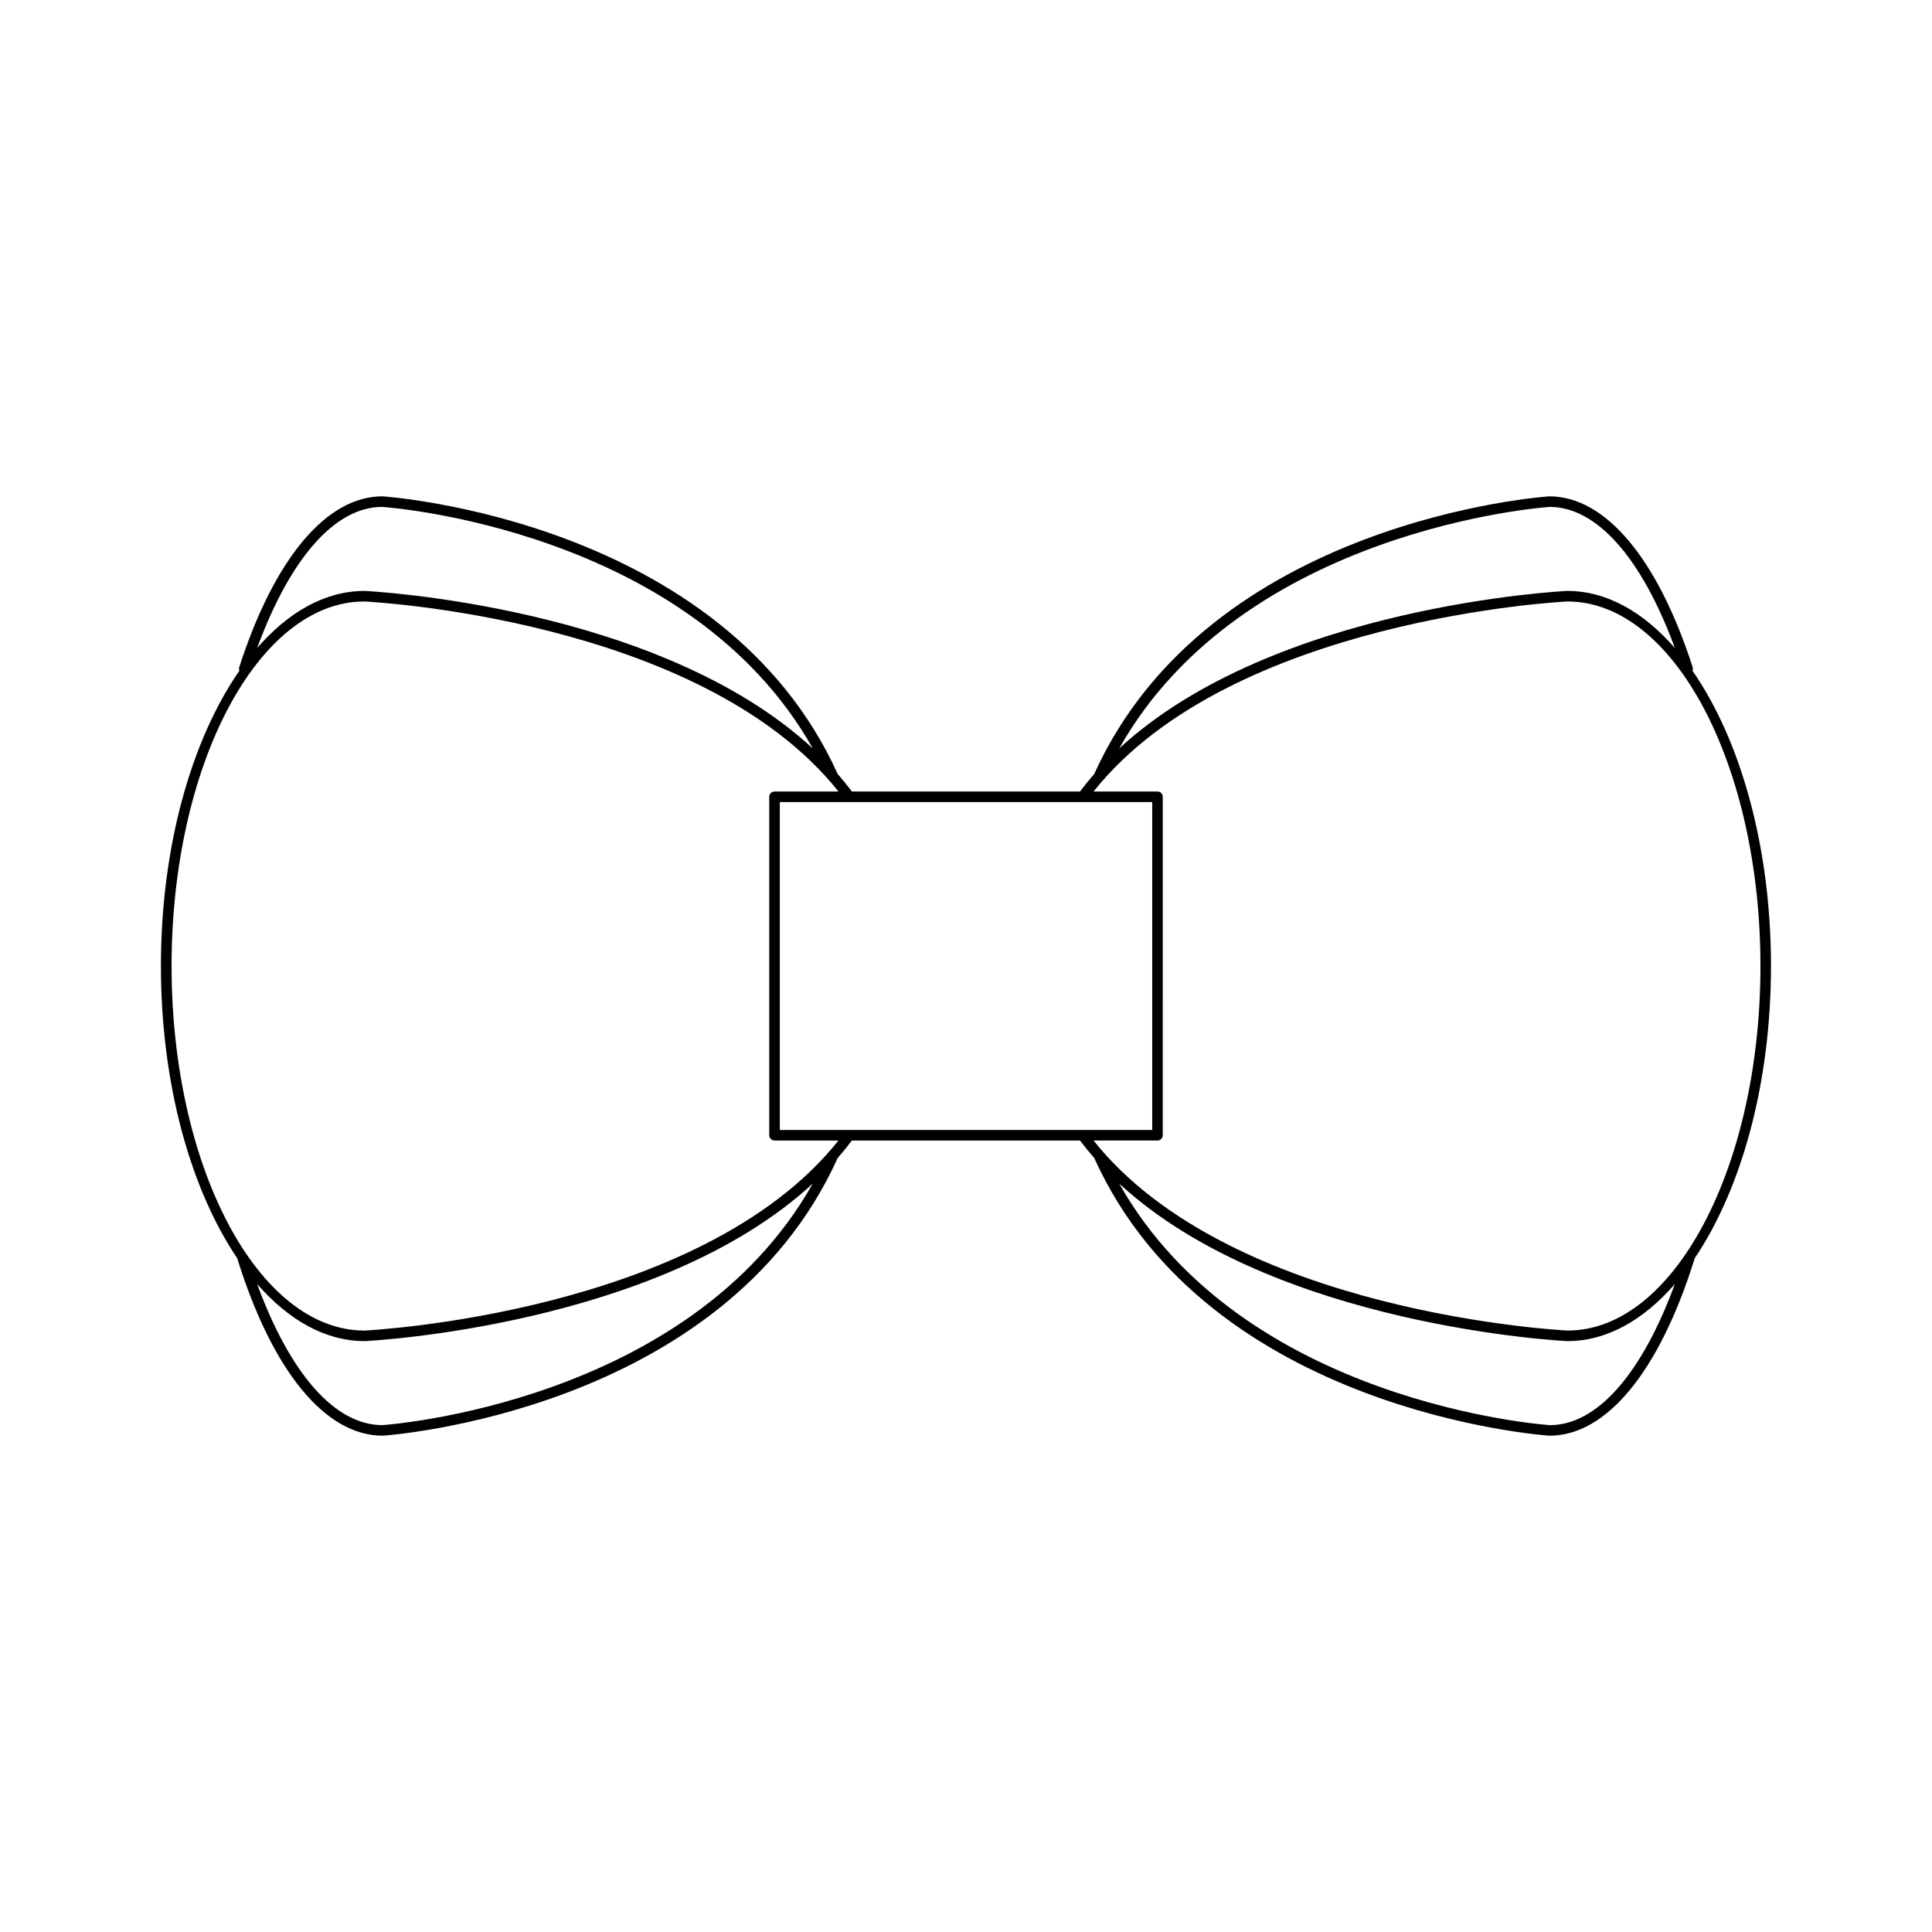 <?xml version="1.0" encoding="UTF-8"?>
<!-- Uploaded to: SVG Repo, www.svgrepo.com, Generator: SVG Repo Mixer Tools -->
<svg fill="#000000" width="800px" height="800px" version="1.1" viewBox="144 144 512 512" xmlns="http://www.w3.org/2000/svg">
 <path d="m206.93 477.52c0.008 0.039-0.023 0.074-0.012 0.113 9.289 29.766 23.293 46.84 38.5 46.84 0.902-0.055 90.105-6.168 120.57-73.582 1.312-1.5 2.574-3.043 3.773-4.637h60.457c1.199 1.594 2.457 3.133 3.769 4.633 30.469 67.414 119.68 73.527 120.66 73.586 15.125 0 29.133-17.074 38.418-46.84 0.012-0.035-0.016-0.062-0.008-0.098 12.34-18.238 20.273-46.191 20.273-77.531 0-31.77-8.16-60.039-20.801-78.246 0.094-0.273 0.168-0.566 0.07-0.863-9.277-28.828-23.105-45.359-38.031-45.359-0.902 0.055-90.113 6.168-120.59 73.594-1.309 1.496-2.562 3.035-3.758 4.621h-60.461c-1.195-1.59-2.453-3.129-3.762-4.625-30.473-67.418-119.68-73.535-120.67-73.59-14.836 0-28.668 16.531-37.949 45.355-0.094 0.293-0.02 0.578 0.07 0.848-12.633 18.211-20.801 46.484-20.801 78.266 0 31.332 7.93 59.281 20.27 77.516zm38.41 44.152c-12.559 0-24.449-13.539-33.199-37.406 8.289 9.535 18.043 15.141 28.527 15.141 0.848-0.039 77.68-3.84 118.72-41.742-32.922 58.387-113.28 63.957-114.05 64.008zm309.4 0.004c-0.844-0.051-81.199-5.594-114.13-64.012 41.039 37.906 117.88 41.707 118.78 41.746 10.449 0 20.18-5.594 28.453-15.109-8.75 23.844-20.629 37.371-33.105 37.375zm-0.082-243.34c12.523 0 24.457 13.555 33.203 37.41-8.289-9.539-18.047-15.148-28.531-15.148-0.848 0.039-77.691 3.84-118.73 41.75 32.922-58.387 113.29-63.961 114.05-64.012zm4.734 25.062c28.203 0 51.145 43.336 51.145 96.605 0 53.27-22.945 96.605-51.086 96.605-0.898-0.039-89.043-4.406-125.65-50.359h16.941c0.77 0 1.398-0.625 1.398-1.398l0.004-89.695c0-0.773-0.629-1.398-1.398-1.398h-16.941c36.594-45.938 124.75-50.32 125.59-50.359zm-110.04 53.16v86.898h-98.695v-86.898zm-204.09-78.223c0.844 0.051 81.215 5.625 114.14 64.016-41.035-37.91-117.89-41.715-118.79-41.75-10.449 0-20.184 5.594-28.457 15.117 8.746-23.84 20.672-37.383 33.109-37.383zm-4.711 25.062c0.898 0.039 89.043 4.406 125.65 50.359h-16.941c-0.77 0-1.398 0.625-1.398 1.398v89.699c0 0.773 0.629 1.398 1.398 1.398h16.945c-36.598 45.938-124.75 50.32-125.59 50.359-28.203 0-51.145-43.336-51.145-96.605-0.004-53.273 22.938-96.609 51.082-96.609z"/>
</svg>